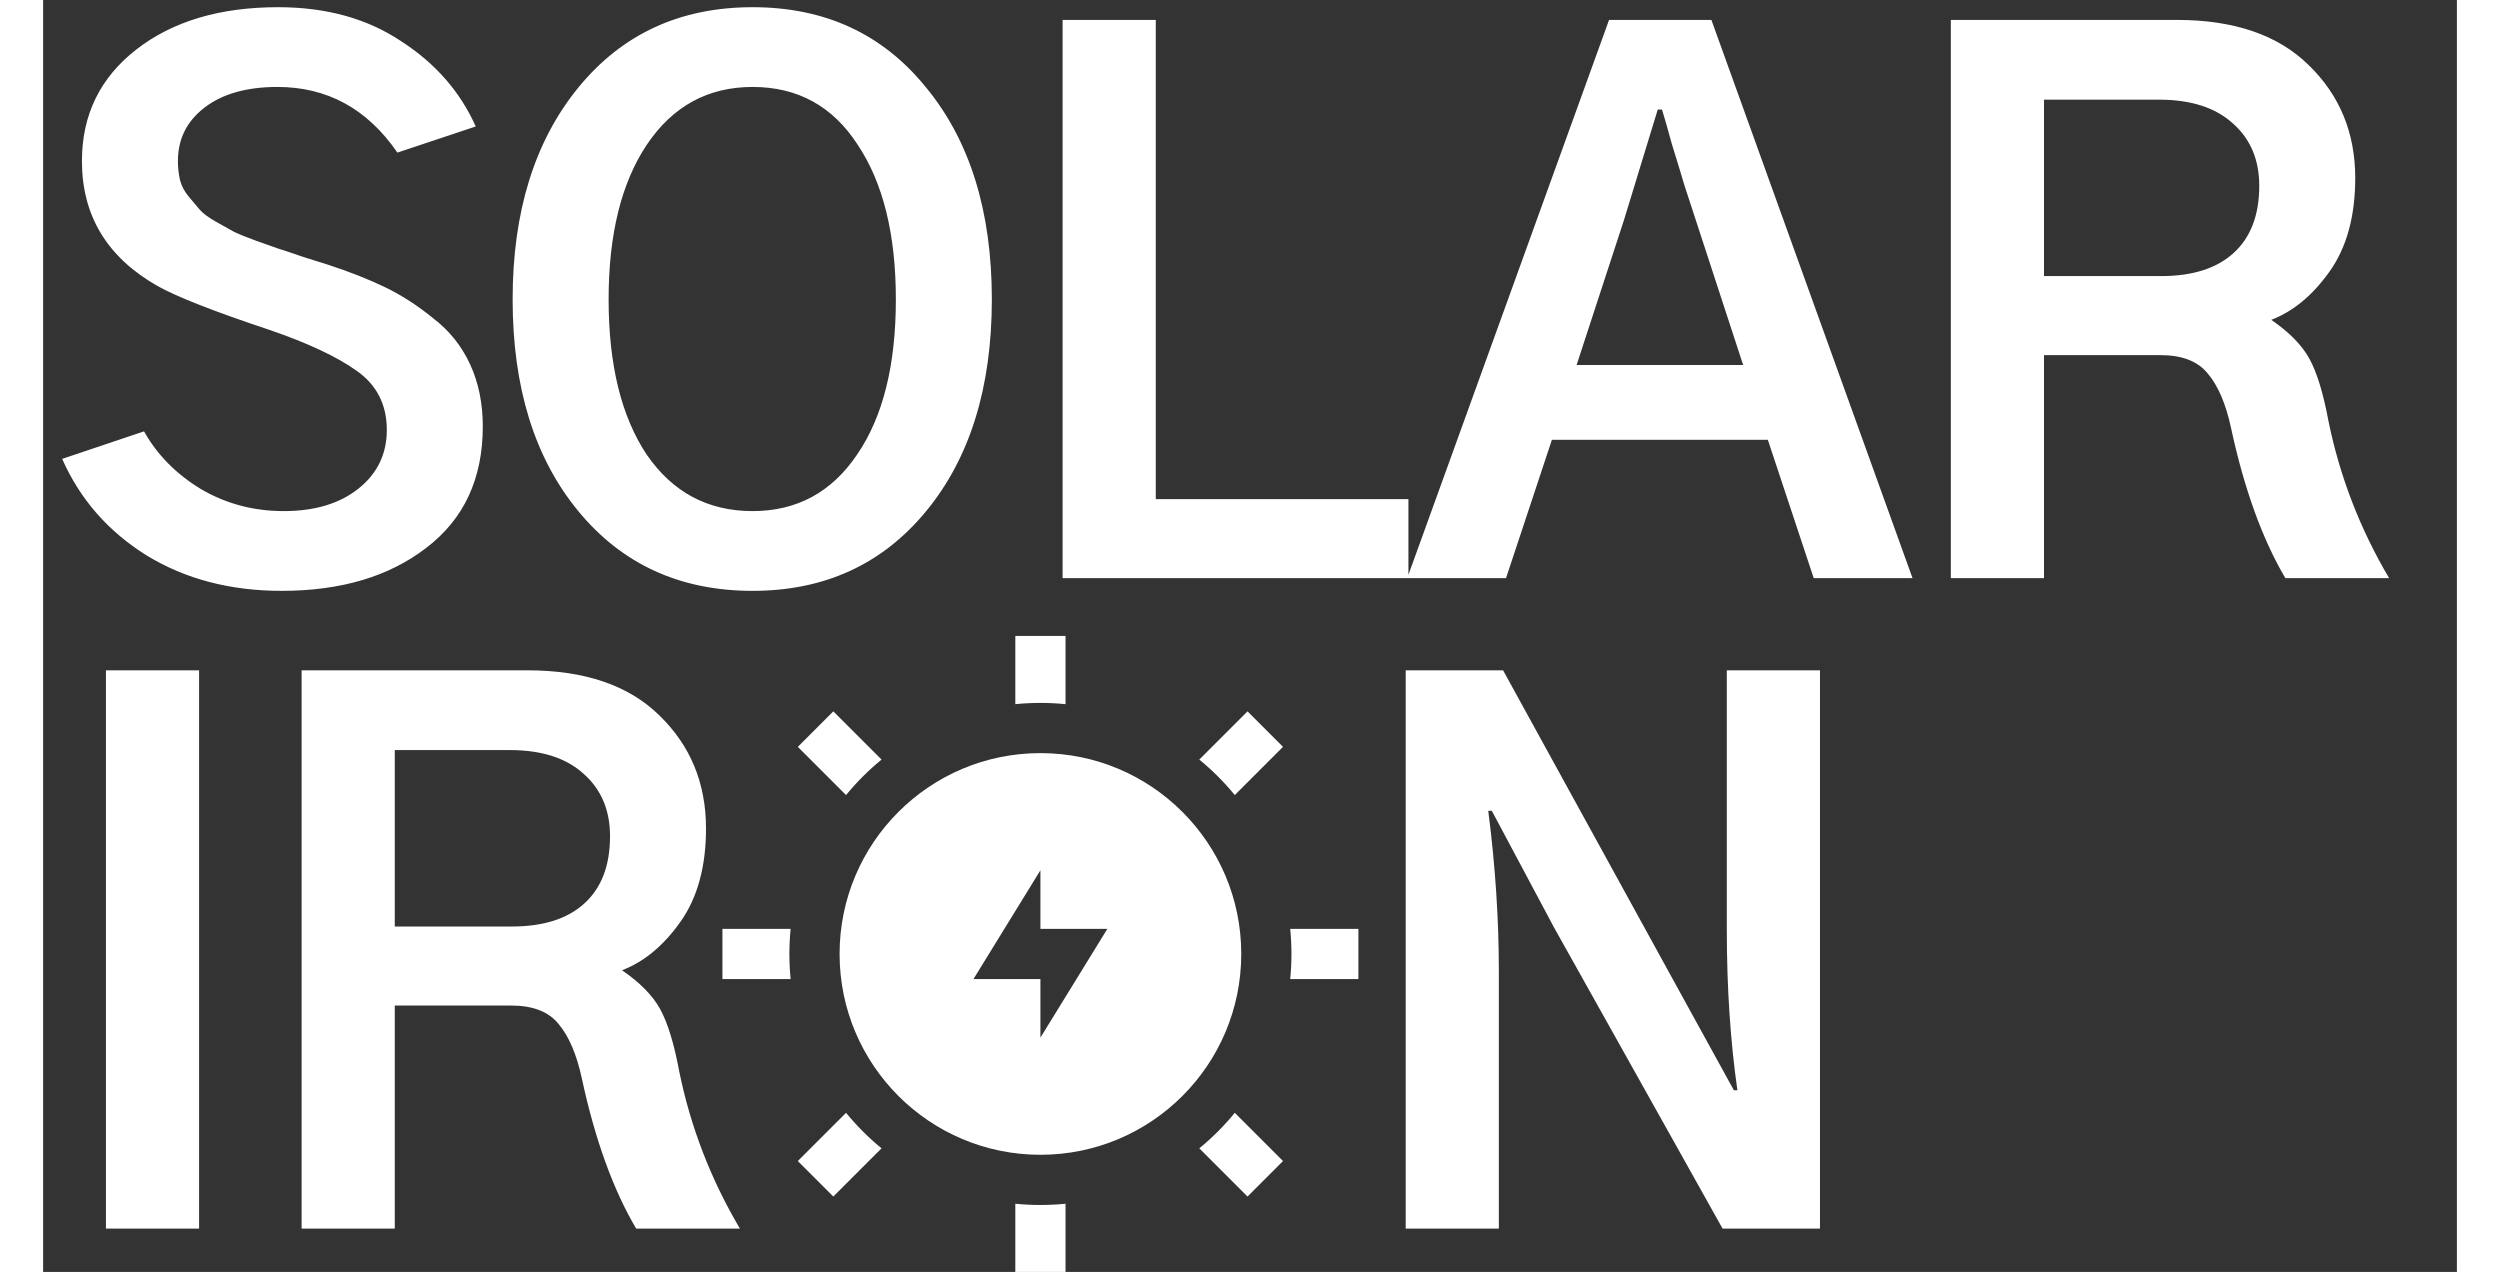 <svg width="114" height="58" viewBox="0 0 167 88" fill="none" xmlns="http://www.w3.org/2000/svg">
<rect x="0" y="0" width="167" height="88" fill="#333333" stroke="none"/>
<path d="M1.318 31.748L6.982 29.844C7.894 31.471 9.212 32.806 10.938 33.848C12.663 34.857 14.567 35.361 16.65 35.361C18.799 35.361 20.524 34.84 21.826 33.799C23.128 32.757 23.779 31.406 23.779 29.746C23.779 27.988 23.079 26.621 21.68 25.645C20.312 24.668 18.294 23.724 15.625 22.812C11.816 21.543 9.245 20.534 7.91 19.785C4.427 17.799 2.686 14.919 2.686 11.143C2.686 7.952 3.939 5.381 6.445 3.428C8.952 1.475 12.223 0.498 16.26 0.498C19.58 0.498 22.412 1.279 24.756 2.842C27.132 4.372 28.857 6.341 29.932 8.75L24.512 10.557C22.428 7.529 19.662 6.016 16.211 6.016C14.095 6.016 12.419 6.488 11.182 7.432C9.945 8.376 9.326 9.613 9.326 11.143C9.326 11.598 9.375 12.038 9.473 12.461C9.57 12.852 9.766 13.226 10.059 13.584C10.352 13.942 10.612 14.251 10.84 14.512C11.068 14.772 11.442 15.049 11.963 15.342C12.484 15.635 12.891 15.863 13.184 16.025C13.509 16.188 14.03 16.4 14.746 16.66C15.462 16.921 15.967 17.1 16.26 17.197C16.585 17.295 17.171 17.49 18.018 17.783C18.864 18.044 19.434 18.223 19.727 18.32C21.224 18.809 22.542 19.329 23.682 19.883C24.821 20.436 25.928 21.152 27.002 22.031C28.109 22.878 28.955 23.936 29.541 25.205C30.127 26.475 30.42 27.907 30.42 29.502C30.42 33.115 29.118 35.915 26.514 37.9C23.942 39.886 20.605 40.879 16.504 40.879C12.956 40.879 9.847 40.065 7.178 38.438C4.508 36.777 2.555 34.547 1.318 31.748ZM32.484 20.713C32.484 14.658 33.998 9.775 37.025 6.064C40.053 2.354 44.073 0.498 49.086 0.498C54.099 0.498 58.103 2.354 61.098 6.064C64.125 9.743 65.639 14.626 65.639 20.713C65.639 26.8 64.125 31.683 61.098 35.361C58.07 39.04 54.066 40.879 49.086 40.879C44.073 40.879 40.053 39.04 37.025 35.361C33.998 31.683 32.484 26.8 32.484 20.713ZM39.125 20.713C39.125 25.238 40.004 28.818 41.762 31.455C43.552 34.059 45.993 35.361 49.086 35.361C52.146 35.361 54.555 34.059 56.312 31.455C58.103 28.851 58.998 25.27 58.998 20.713C58.998 16.221 58.119 12.656 56.361 10.02C54.636 7.35 52.211 6.016 49.086 6.016C45.993 6.016 43.552 7.35 41.762 10.02C40.004 12.656 39.125 16.221 39.125 20.713ZM70.535 40V1.377H76.981V34.531H94.461V40H70.535ZM106.096 25.254H117.619L114.348 15.244C114.12 14.528 113.859 13.73 113.566 12.852C113.306 11.973 113.013 11.012 112.688 9.971C112.395 8.896 112.167 8.099 112.004 7.578H111.711C111.613 7.904 110.832 10.459 109.367 15.244L106.096 25.254ZM94.377 40L108.342 1.377H115.422L129.338 40H122.502L119.328 30.43H104.387L101.213 40H94.377ZM138.434 19.102H146.539C148.72 19.102 150.396 18.564 151.568 17.49C152.74 16.416 153.326 14.87 153.326 12.852C153.326 11.061 152.724 9.629 151.52 8.555C150.315 7.448 148.606 6.895 146.393 6.895H138.434V19.102ZM131.988 40V1.377H147.613C151.585 1.377 154.628 2.419 156.744 4.502C158.893 6.585 159.967 9.189 159.967 12.315C159.967 14.951 159.381 17.1 158.209 18.76C157.037 20.42 155.686 21.543 154.156 22.129C155.393 22.975 156.272 23.87 156.793 24.814C157.314 25.759 157.753 27.191 158.111 29.111C158.893 32.953 160.292 36.582 162.311 40H155.133C153.538 37.298 152.285 33.831 151.373 29.6C151.015 27.939 150.478 26.686 149.762 25.84C149.078 24.994 147.988 24.57 146.49 24.57H138.434V40H131.988ZM4.346 85V46.377H10.791V85H4.346ZM24.33 64.102H32.435C34.617 64.102 36.293 63.565 37.465 62.49C38.637 61.416 39.223 59.87 39.223 57.852C39.223 56.061 38.62 54.629 37.416 53.555C36.212 52.448 34.503 51.895 32.289 51.895H24.33V64.102ZM17.885 85V46.377H33.51C37.481 46.377 40.525 47.419 42.641 49.502C44.789 51.585 45.863 54.19 45.863 57.315C45.863 59.951 45.277 62.1 44.105 63.76C42.934 65.42 41.583 66.543 40.053 67.129C41.29 67.975 42.169 68.87 42.69 69.814C43.21 70.758 43.65 72.191 44.008 74.111C44.789 77.953 46.189 81.582 48.207 85H41.029C39.434 82.298 38.181 78.831 37.27 74.6C36.911 72.939 36.374 71.686 35.658 70.84C34.975 69.993 33.884 69.57 32.387 69.57H24.33V85H17.885ZM94.272 85V46.377H101.01L112.68 67.617L116.977 75.43H117.221C116.732 72.012 116.488 68.301 116.488 64.297V46.377H122.934V85H116.195L104.525 64.15L100.229 56.094H99.984C100.473 59.902 100.717 63.613 100.717 67.227V85H94.272Z" fill="white"/>
<path d="M69 52.105C61.326 52.105 55.105 58.326 55.105 66C55.105 73.674 61.326 79.895 69 79.895C76.674 79.895 82.895 73.674 82.895 66C82.895 58.326 76.674 52.105 69 52.105ZM69 71.789V67.737H64.368L69 60.211V64.263H73.632L69 71.789Z" fill="white"/>
<path d="M51.718 64.263H47V67.737H51.718C51.661 67.165 51.632 66.586 51.632 66C51.632 65.414 51.661 64.834 51.718 64.263Z" fill="white"/>
<path d="M67.263 44V48.718C67.834 48.661 68.414 48.632 69 48.632C69.586 48.632 70.166 48.661 70.737 48.718V44H67.263Z" fill="white"/>
<path d="M54.672 49.216L52.215 51.672L55.552 55.008C56.287 54.11 57.11 53.287 58.008 52.552L54.672 49.216Z" fill="white"/>
<path d="M83.328 49.216L79.992 52.552C80.89 53.287 81.713 54.111 82.448 55.008L85.784 51.672L83.328 49.216Z" fill="white"/>
<path d="M82.448 76.992C81.713 77.89 80.89 78.713 79.992 79.448L83.328 82.784L85.784 80.328L82.448 76.992Z" fill="white"/>
<path d="M86.282 64.263C86.339 64.834 86.368 65.414 86.368 66C86.368 66.586 86.339 67.165 86.282 67.737H91V64.263H86.282V64.263Z" fill="white"/>
<path d="M55.552 76.992L52.215 80.328L54.672 82.784L58.008 79.448C57.11 78.713 56.287 77.89 55.552 76.992Z" fill="white"/>
<path d="M69 83.368C68.414 83.368 67.834 83.339 67.263 83.282V88H70.737V83.282C70.166 83.339 69.586 83.368 69 83.368Z" fill="white"/>
</svg>
